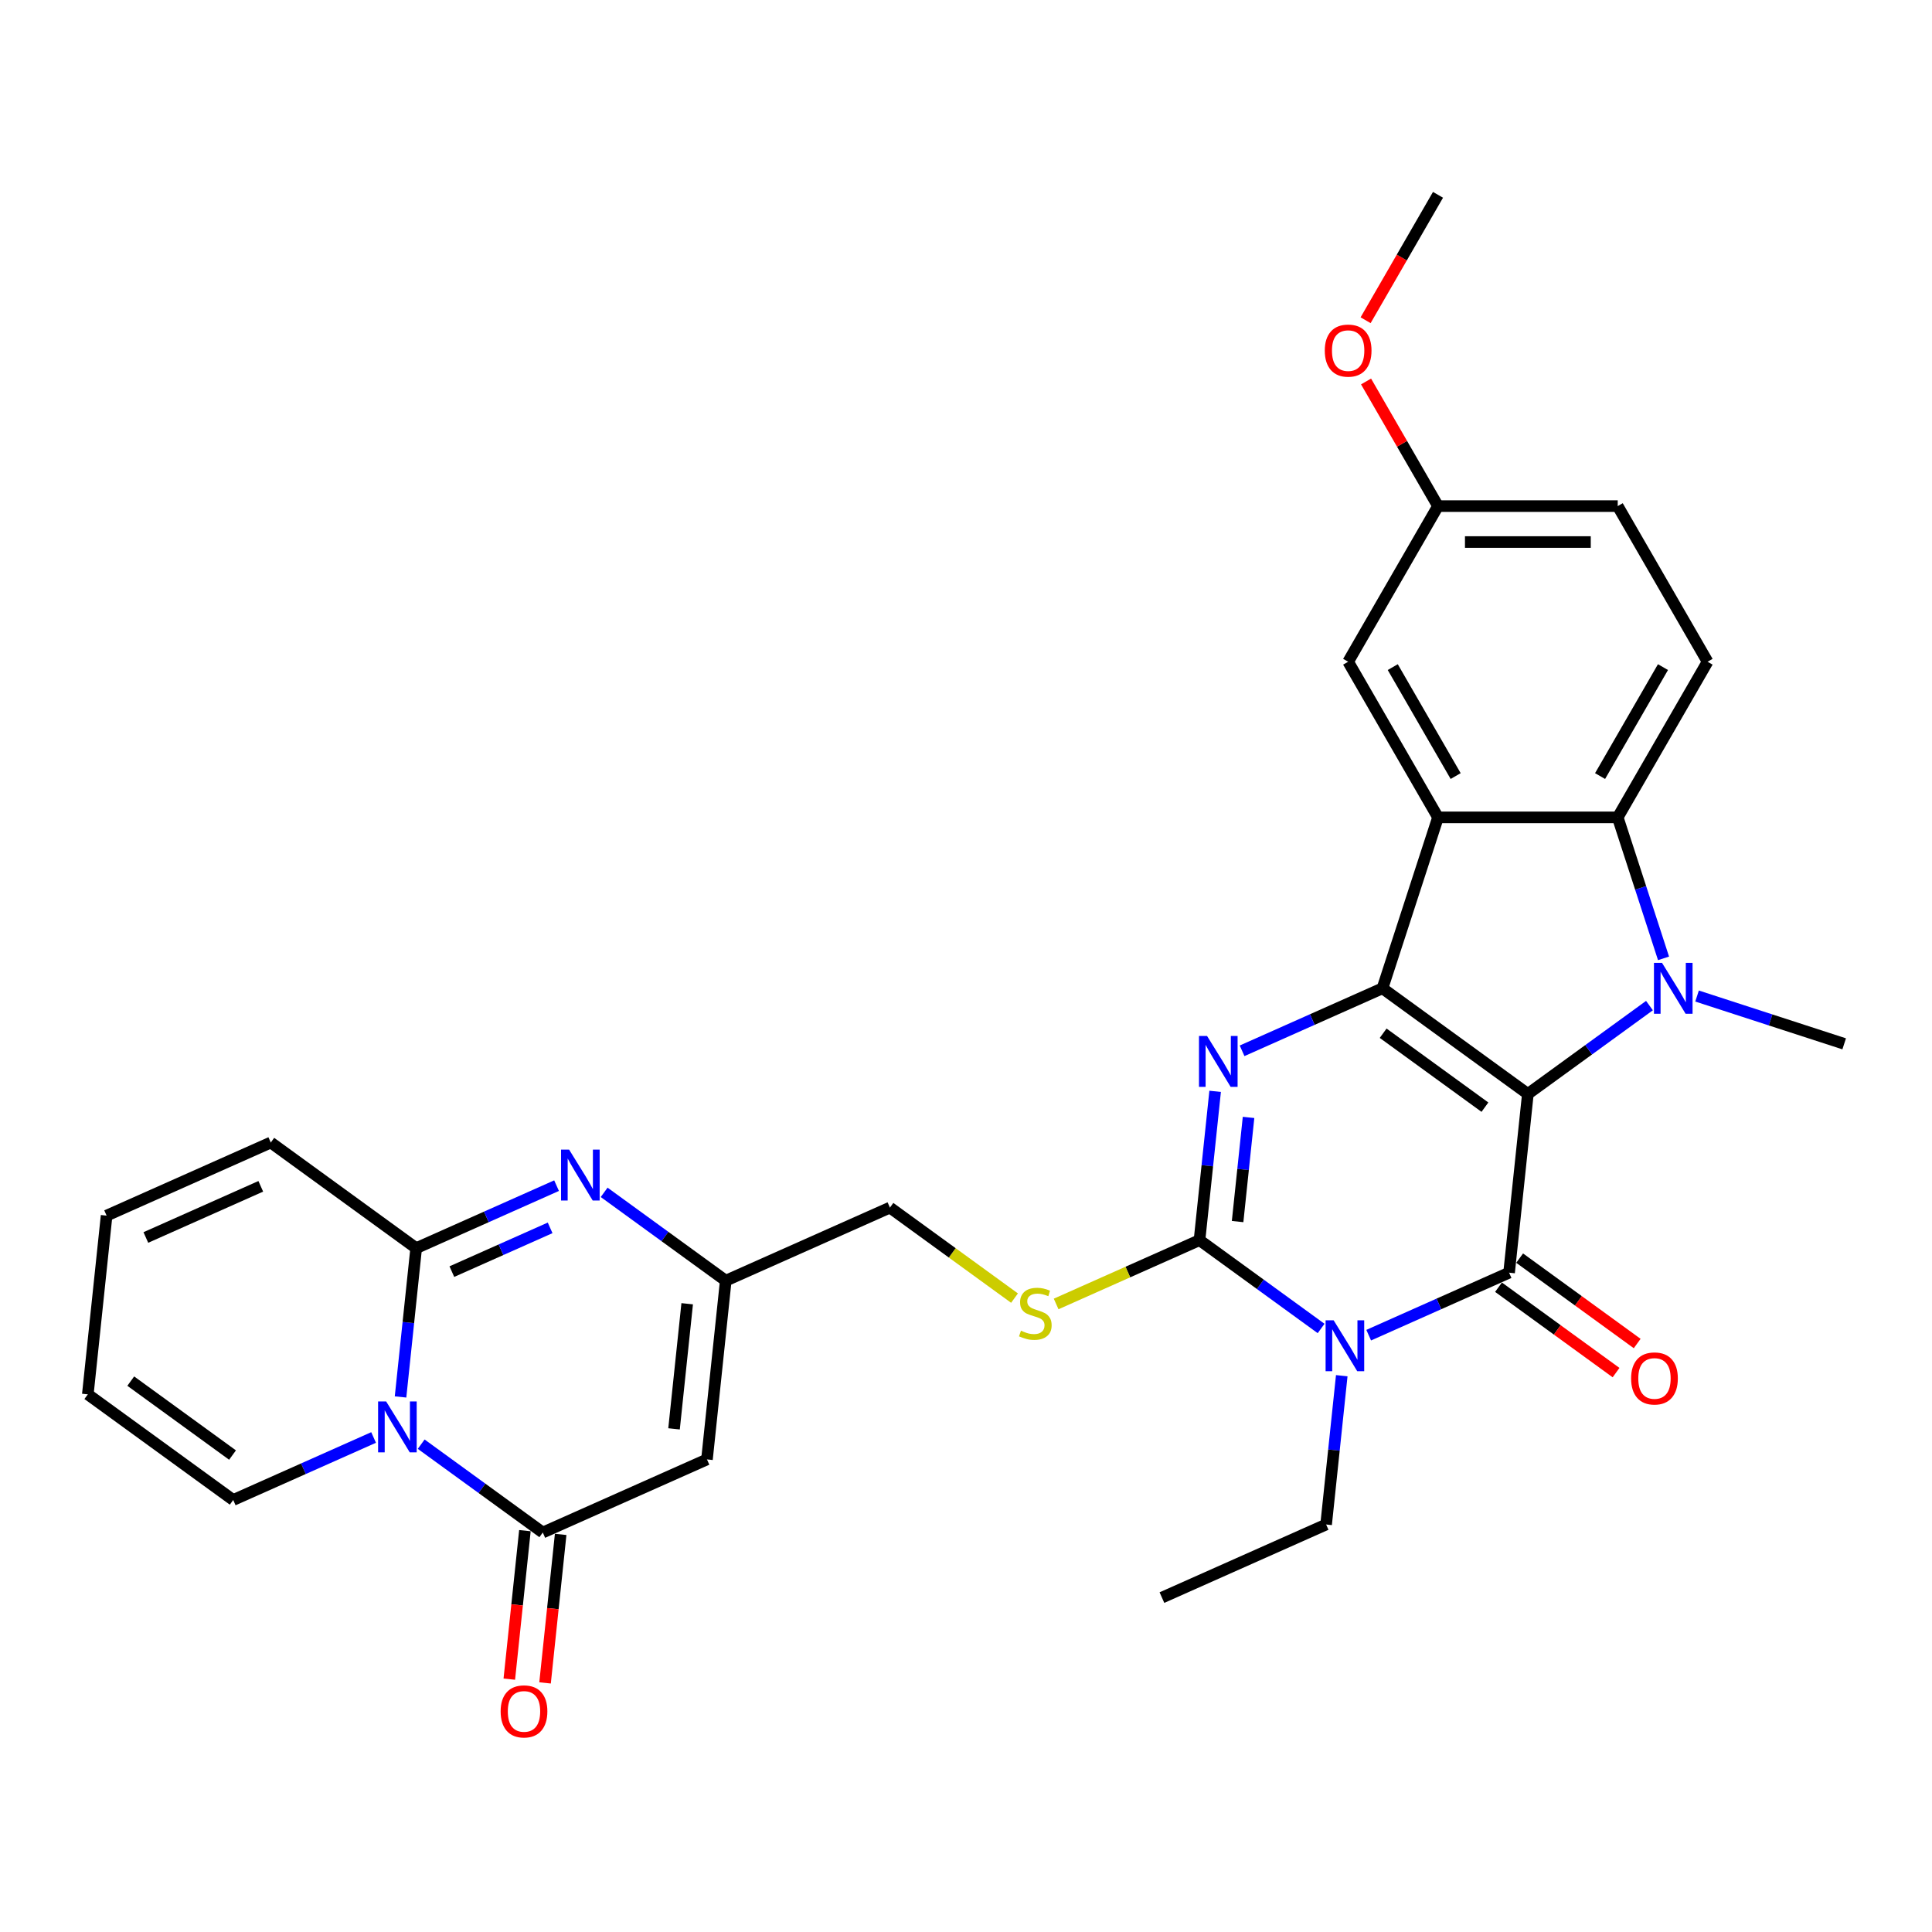 <?xml version='1.0' encoding='iso-8859-1'?>
<svg version='1.1' baseProfile='full'
              xmlns='http://www.w3.org/2000/svg'
                      xmlns:rdkit='http://www.rdkit.org/xml'
                      xmlns:xlink='http://www.w3.org/1999/xlink'
                  xml:space='preserve'
width='1000px' height='1000px' viewBox='0 0 1000 1000'>
<!-- END OF HEADER -->
<rect style='opacity:1.0;fill:#FFFFFF;stroke:none' width='1000' height='1000' x='0' y='0'> </rect>
<path class='bond-0' d='M 790.821,566.22 L 715.565,511.543' style='fill:none;fill-rule:evenodd;stroke:#000000;stroke-width:6px;stroke-linecap:butt;stroke-linejoin:miter;stroke-opacity:1' />
<path class='bond-0' d='M 768.597,573.069 L 715.918,534.796' style='fill:none;fill-rule:evenodd;stroke:#000000;stroke-width:6px;stroke-linecap:butt;stroke-linejoin:miter;stroke-opacity:1' />
<path class='bond-1' d='M 790.821,566.22 L 781.098,658.732' style='fill:none;fill-rule:evenodd;stroke:#000000;stroke-width:6px;stroke-linecap:butt;stroke-linejoin:miter;stroke-opacity:1' />
<path class='bond-3' d='M 790.821,566.22 L 822.291,543.356' style='fill:none;fill-rule:evenodd;stroke:#000000;stroke-width:6px;stroke-linecap:butt;stroke-linejoin:miter;stroke-opacity:1' />
<path class='bond-3' d='M 822.291,543.356 L 853.761,520.491' style='fill:none;fill-rule:evenodd;stroke:#0000FF;stroke-width:6px;stroke-linecap:butt;stroke-linejoin:miter;stroke-opacity:1' />
<path class='bond-4' d='M 715.565,511.543 L 679.234,527.719' style='fill:none;fill-rule:evenodd;stroke:#000000;stroke-width:6px;stroke-linecap:butt;stroke-linejoin:miter;stroke-opacity:1' />
<path class='bond-4' d='M 679.234,527.719 L 642.902,543.895' style='fill:none;fill-rule:evenodd;stroke:#0000FF;stroke-width:6px;stroke-linecap:butt;stroke-linejoin:miter;stroke-opacity:1' />
<path class='bond-6' d='M 715.565,511.543 L 744.31,423.075' style='fill:none;fill-rule:evenodd;stroke:#000000;stroke-width:6px;stroke-linecap:butt;stroke-linejoin:miter;stroke-opacity:1' />
<path class='bond-2' d='M 781.098,658.732 L 744.766,674.907' style='fill:none;fill-rule:evenodd;stroke:#000000;stroke-width:6px;stroke-linecap:butt;stroke-linejoin:miter;stroke-opacity:1' />
<path class='bond-2' d='M 744.766,674.907 L 708.434,691.083' style='fill:none;fill-rule:evenodd;stroke:#0000FF;stroke-width:6px;stroke-linecap:butt;stroke-linejoin:miter;stroke-opacity:1' />
<path class='bond-16' d='M 775.63,666.257 L 806.049,688.358' style='fill:none;fill-rule:evenodd;stroke:#000000;stroke-width:6px;stroke-linecap:butt;stroke-linejoin:miter;stroke-opacity:1' />
<path class='bond-16' d='M 806.049,688.358 L 836.468,710.458' style='fill:none;fill-rule:evenodd;stroke:#FF0000;stroke-width:6px;stroke-linecap:butt;stroke-linejoin:miter;stroke-opacity:1' />
<path class='bond-16' d='M 786.565,651.206 L 816.984,673.306' style='fill:none;fill-rule:evenodd;stroke:#000000;stroke-width:6px;stroke-linecap:butt;stroke-linejoin:miter;stroke-opacity:1' />
<path class='bond-16' d='M 816.984,673.306 L 847.403,695.407' style='fill:none;fill-rule:evenodd;stroke:#FF0000;stroke-width:6px;stroke-linecap:butt;stroke-linejoin:miter;stroke-opacity:1' />
<path class='bond-5' d='M 683.802,687.619 L 652.332,664.754' style='fill:none;fill-rule:evenodd;stroke:#0000FF;stroke-width:6px;stroke-linecap:butt;stroke-linejoin:miter;stroke-opacity:1' />
<path class='bond-5' d='M 652.332,664.754 L 620.863,641.89' style='fill:none;fill-rule:evenodd;stroke:#000000;stroke-width:6px;stroke-linecap:butt;stroke-linejoin:miter;stroke-opacity:1' />
<path class='bond-24' d='M 694.49,712.064 L 690.442,750.571' style='fill:none;fill-rule:evenodd;stroke:#0000FF;stroke-width:6px;stroke-linecap:butt;stroke-linejoin:miter;stroke-opacity:1' />
<path class='bond-24' d='M 690.442,750.571 L 686.395,789.079' style='fill:none;fill-rule:evenodd;stroke:#000000;stroke-width:6px;stroke-linecap:butt;stroke-linejoin:miter;stroke-opacity:1' />
<path class='bond-8' d='M 861.041,496.046 L 849.187,459.56' style='fill:none;fill-rule:evenodd;stroke:#0000FF;stroke-width:6px;stroke-linecap:butt;stroke-linejoin:miter;stroke-opacity:1' />
<path class='bond-8' d='M 849.187,459.56 L 837.332,423.075' style='fill:none;fill-rule:evenodd;stroke:#000000;stroke-width:6px;stroke-linecap:butt;stroke-linejoin:miter;stroke-opacity:1' />
<path class='bond-25' d='M 878.393,515.545 L 916.469,527.917' style='fill:none;fill-rule:evenodd;stroke:#0000FF;stroke-width:6px;stroke-linecap:butt;stroke-linejoin:miter;stroke-opacity:1' />
<path class='bond-25' d='M 916.469,527.917 L 954.545,540.288' style='fill:none;fill-rule:evenodd;stroke:#000000;stroke-width:6px;stroke-linecap:butt;stroke-linejoin:miter;stroke-opacity:1' />
<path class='bond-32' d='M 628.957,564.876 L 624.91,603.383' style='fill:none;fill-rule:evenodd;stroke:#0000FF;stroke-width:6px;stroke-linecap:butt;stroke-linejoin:miter;stroke-opacity:1' />
<path class='bond-32' d='M 624.91,603.383 L 620.863,641.89' style='fill:none;fill-rule:evenodd;stroke:#000000;stroke-width:6px;stroke-linecap:butt;stroke-linejoin:miter;stroke-opacity:1' />
<path class='bond-32' d='M 646.245,578.373 L 643.412,605.328' style='fill:none;fill-rule:evenodd;stroke:#0000FF;stroke-width:6px;stroke-linecap:butt;stroke-linejoin:miter;stroke-opacity:1' />
<path class='bond-32' d='M 643.412,605.328 L 640.579,632.283' style='fill:none;fill-rule:evenodd;stroke:#000000;stroke-width:6px;stroke-linecap:butt;stroke-linejoin:miter;stroke-opacity:1' />
<path class='bond-14' d='M 620.863,641.89 L 583.759,658.41' style='fill:none;fill-rule:evenodd;stroke:#000000;stroke-width:6px;stroke-linecap:butt;stroke-linejoin:miter;stroke-opacity:1' />
<path class='bond-14' d='M 583.759,658.41 L 546.655,674.929' style='fill:none;fill-rule:evenodd;stroke:#CCCC00;stroke-width:6px;stroke-linecap:butt;stroke-linejoin:miter;stroke-opacity:1' />
<path class='bond-18' d='M 744.31,423.075 L 697.8,342.516' style='fill:none;fill-rule:evenodd;stroke:#000000;stroke-width:6px;stroke-linecap:butt;stroke-linejoin:miter;stroke-opacity:1' />
<path class='bond-18' d='M 753.445,401.689 L 720.888,345.297' style='fill:none;fill-rule:evenodd;stroke:#000000;stroke-width:6px;stroke-linecap:butt;stroke-linejoin:miter;stroke-opacity:1' />
<path class='bond-31' d='M 744.31,423.075 L 837.332,423.075' style='fill:none;fill-rule:evenodd;stroke:#000000;stroke-width:6px;stroke-linecap:butt;stroke-linejoin:miter;stroke-opacity:1' />
<path class='bond-7' d='M 218.006,747.502 L 249.476,770.367' style='fill:none;fill-rule:evenodd;stroke:#0000FF;stroke-width:6px;stroke-linecap:butt;stroke-linejoin:miter;stroke-opacity:1' />
<path class='bond-7' d='M 249.476,770.367 L 280.946,793.231' style='fill:none;fill-rule:evenodd;stroke:#000000;stroke-width:6px;stroke-linecap:butt;stroke-linejoin:miter;stroke-opacity:1' />
<path class='bond-17' d='M 193.374,744.038 L 157.042,760.214' style='fill:none;fill-rule:evenodd;stroke:#0000FF;stroke-width:6px;stroke-linecap:butt;stroke-linejoin:miter;stroke-opacity:1' />
<path class='bond-17' d='M 157.042,760.214 L 120.71,776.39' style='fill:none;fill-rule:evenodd;stroke:#000000;stroke-width:6px;stroke-linecap:butt;stroke-linejoin:miter;stroke-opacity:1' />
<path class='bond-34' d='M 207.318,723.057 L 211.366,684.55' style='fill:none;fill-rule:evenodd;stroke:#0000FF;stroke-width:6px;stroke-linecap:butt;stroke-linejoin:miter;stroke-opacity:1' />
<path class='bond-34' d='M 211.366,684.55 L 215.413,646.043' style='fill:none;fill-rule:evenodd;stroke:#000000;stroke-width:6px;stroke-linecap:butt;stroke-linejoin:miter;stroke-opacity:1' />
<path class='bond-15' d='M 837.332,423.075 L 883.842,342.516' style='fill:none;fill-rule:evenodd;stroke:#000000;stroke-width:6px;stroke-linecap:butt;stroke-linejoin:miter;stroke-opacity:1' />
<path class='bond-15' d='M 828.197,401.689 L 860.754,345.297' style='fill:none;fill-rule:evenodd;stroke:#000000;stroke-width:6px;stroke-linecap:butt;stroke-linejoin:miter;stroke-opacity:1' />
<path class='bond-9' d='M 215.413,646.043 L 251.745,629.867' style='fill:none;fill-rule:evenodd;stroke:#000000;stroke-width:6px;stroke-linecap:butt;stroke-linejoin:miter;stroke-opacity:1' />
<path class='bond-9' d='M 251.745,629.867 L 288.076,613.691' style='fill:none;fill-rule:evenodd;stroke:#0000FF;stroke-width:6px;stroke-linecap:butt;stroke-linejoin:miter;stroke-opacity:1' />
<path class='bond-9' d='M 233.88,658.186 L 259.312,646.863' style='fill:none;fill-rule:evenodd;stroke:#000000;stroke-width:6px;stroke-linecap:butt;stroke-linejoin:miter;stroke-opacity:1' />
<path class='bond-9' d='M 259.312,646.863 L 284.744,635.539' style='fill:none;fill-rule:evenodd;stroke:#0000FF;stroke-width:6px;stroke-linecap:butt;stroke-linejoin:miter;stroke-opacity:1' />
<path class='bond-19' d='M 215.413,646.043 L 140.157,591.366' style='fill:none;fill-rule:evenodd;stroke:#000000;stroke-width:6px;stroke-linecap:butt;stroke-linejoin:miter;stroke-opacity:1' />
<path class='bond-10' d='M 280.946,793.231 L 365.925,755.396' style='fill:none;fill-rule:evenodd;stroke:#000000;stroke-width:6px;stroke-linecap:butt;stroke-linejoin:miter;stroke-opacity:1' />
<path class='bond-20' d='M 271.694,792.259 L 267.655,830.691' style='fill:none;fill-rule:evenodd;stroke:#000000;stroke-width:6px;stroke-linecap:butt;stroke-linejoin:miter;stroke-opacity:1' />
<path class='bond-20' d='M 267.655,830.691 L 263.615,869.124' style='fill:none;fill-rule:evenodd;stroke:#FF0000;stroke-width:6px;stroke-linecap:butt;stroke-linejoin:miter;stroke-opacity:1' />
<path class='bond-20' d='M 290.197,794.203 L 286.157,832.636' style='fill:none;fill-rule:evenodd;stroke:#000000;stroke-width:6px;stroke-linecap:butt;stroke-linejoin:miter;stroke-opacity:1' />
<path class='bond-20' d='M 286.157,832.636 L 282.118,871.069' style='fill:none;fill-rule:evenodd;stroke:#FF0000;stroke-width:6px;stroke-linecap:butt;stroke-linejoin:miter;stroke-opacity:1' />
<path class='bond-11' d='M 312.708,617.155 L 344.178,640.02' style='fill:none;fill-rule:evenodd;stroke:#0000FF;stroke-width:6px;stroke-linecap:butt;stroke-linejoin:miter;stroke-opacity:1' />
<path class='bond-11' d='M 344.178,640.02 L 375.648,662.884' style='fill:none;fill-rule:evenodd;stroke:#000000;stroke-width:6px;stroke-linecap:butt;stroke-linejoin:miter;stroke-opacity:1' />
<path class='bond-12' d='M 365.925,755.396 L 375.648,662.884' style='fill:none;fill-rule:evenodd;stroke:#000000;stroke-width:6px;stroke-linecap:butt;stroke-linejoin:miter;stroke-opacity:1' />
<path class='bond-12' d='M 348.881,739.574 L 355.687,674.816' style='fill:none;fill-rule:evenodd;stroke:#000000;stroke-width:6px;stroke-linecap:butt;stroke-linejoin:miter;stroke-opacity:1' />
<path class='bond-13' d='M 375.648,662.884 L 460.627,625.049' style='fill:none;fill-rule:evenodd;stroke:#000000;stroke-width:6px;stroke-linecap:butt;stroke-linejoin:miter;stroke-opacity:1' />
<path class='bond-23' d='M 525.111,671.899 L 492.869,648.474' style='fill:none;fill-rule:evenodd;stroke:#CCCC00;stroke-width:6px;stroke-linecap:butt;stroke-linejoin:miter;stroke-opacity:1' />
<path class='bond-23' d='M 492.869,648.474 L 460.627,625.049' style='fill:none;fill-rule:evenodd;stroke:#000000;stroke-width:6px;stroke-linecap:butt;stroke-linejoin:miter;stroke-opacity:1' />
<path class='bond-27' d='M 883.842,342.516 L 837.332,261.957' style='fill:none;fill-rule:evenodd;stroke:#000000;stroke-width:6px;stroke-linecap:butt;stroke-linejoin:miter;stroke-opacity:1' />
<path class='bond-21' d='M 120.71,776.39 L 45.455,721.713' style='fill:none;fill-rule:evenodd;stroke:#000000;stroke-width:6px;stroke-linecap:butt;stroke-linejoin:miter;stroke-opacity:1' />
<path class='bond-21' d='M 120.357,753.137 L 67.678,714.863' style='fill:none;fill-rule:evenodd;stroke:#000000;stroke-width:6px;stroke-linecap:butt;stroke-linejoin:miter;stroke-opacity:1' />
<path class='bond-26' d='M 697.8,342.516 L 744.31,261.957' style='fill:none;fill-rule:evenodd;stroke:#000000;stroke-width:6px;stroke-linecap:butt;stroke-linejoin:miter;stroke-opacity:1' />
<path class='bond-22' d='M 140.157,591.366 L 55.178,629.201' style='fill:none;fill-rule:evenodd;stroke:#000000;stroke-width:6px;stroke-linecap:butt;stroke-linejoin:miter;stroke-opacity:1' />
<path class='bond-22' d='M 134.977,614.037 L 75.492,640.522' style='fill:none;fill-rule:evenodd;stroke:#000000;stroke-width:6px;stroke-linecap:butt;stroke-linejoin:miter;stroke-opacity:1' />
<path class='bond-35' d='M 45.455,721.713 L 55.178,629.201' style='fill:none;fill-rule:evenodd;stroke:#000000;stroke-width:6px;stroke-linecap:butt;stroke-linejoin:miter;stroke-opacity:1' />
<path class='bond-30' d='M 686.395,789.079 L 601.416,826.914' style='fill:none;fill-rule:evenodd;stroke:#000000;stroke-width:6px;stroke-linecap:butt;stroke-linejoin:miter;stroke-opacity:1' />
<path class='bond-28' d='M 744.31,261.957 L 725.69,229.705' style='fill:none;fill-rule:evenodd;stroke:#000000;stroke-width:6px;stroke-linecap:butt;stroke-linejoin:miter;stroke-opacity:1' />
<path class='bond-28' d='M 725.69,229.705 L 707.069,197.453' style='fill:none;fill-rule:evenodd;stroke:#FF0000;stroke-width:6px;stroke-linecap:butt;stroke-linejoin:miter;stroke-opacity:1' />
<path class='bond-33' d='M 744.31,261.957 L 837.332,261.957' style='fill:none;fill-rule:evenodd;stroke:#000000;stroke-width:6px;stroke-linecap:butt;stroke-linejoin:miter;stroke-opacity:1' />
<path class='bond-33' d='M 758.264,280.561 L 823.378,280.561' style='fill:none;fill-rule:evenodd;stroke:#000000;stroke-width:6px;stroke-linecap:butt;stroke-linejoin:miter;stroke-opacity:1' />
<path class='bond-29' d='M 706.833,165.752 L 725.572,133.295' style='fill:none;fill-rule:evenodd;stroke:#FF0000;stroke-width:6px;stroke-linecap:butt;stroke-linejoin:miter;stroke-opacity:1' />
<path class='bond-29' d='M 725.572,133.295 L 744.31,100.839' style='fill:none;fill-rule:evenodd;stroke:#000000;stroke-width:6px;stroke-linecap:butt;stroke-linejoin:miter;stroke-opacity:1' />
<path  class='atom-3' d='M 690.295 683.395
L 698.928 697.348
Q 699.783 698.725, 701.16 701.218
Q 702.537 703.711, 702.611 703.86
L 702.611 683.395
L 706.109 683.395
L 706.109 709.739
L 702.5 709.739
L 693.235 694.483
Q 692.156 692.697, 691.002 690.651
Q 689.886 688.604, 689.551 687.972
L 689.551 709.739
L 686.128 709.739
L 686.128 683.395
L 690.295 683.395
' fill='#0000FF'/>
<path  class='atom-4' d='M 860.254 498.371
L 868.886 512.325
Q 869.742 513.701, 871.119 516.194
Q 872.495 518.687, 872.57 518.836
L 872.57 498.371
L 876.067 498.371
L 876.067 524.715
L 872.458 524.715
L 863.193 509.459
Q 862.114 507.673, 860.961 505.627
Q 859.844 503.581, 859.51 502.948
L 859.51 524.715
L 856.086 524.715
L 856.086 498.371
L 860.254 498.371
' fill='#0000FF'/>
<path  class='atom-5' d='M 624.763 536.207
L 633.395 550.16
Q 634.251 551.536, 635.628 554.029
Q 637.004 556.522, 637.079 556.671
L 637.079 536.207
L 640.576 536.207
L 640.576 562.55
L 636.967 562.55
L 627.702 547.295
Q 626.623 545.509, 625.47 543.462
Q 624.353 541.416, 624.019 540.783
L 624.019 562.55
L 620.595 562.55
L 620.595 536.207
L 624.763 536.207
' fill='#0000FF'/>
<path  class='atom-8' d='M 199.867 725.383
L 208.499 739.336
Q 209.355 740.712, 210.731 743.205
Q 212.108 745.698, 212.183 745.847
L 212.183 725.383
L 215.68 725.383
L 215.68 751.726
L 212.071 751.726
L 202.806 736.471
Q 201.727 734.685, 200.573 732.638
Q 199.457 730.592, 199.122 729.959
L 199.122 751.726
L 195.699 751.726
L 195.699 725.383
L 199.867 725.383
' fill='#0000FF'/>
<path  class='atom-12' d='M 294.569 595.036
L 303.202 608.989
Q 304.057 610.365, 305.434 612.858
Q 306.811 615.351, 306.885 615.5
L 306.885 595.036
L 310.383 595.036
L 310.383 621.379
L 306.774 621.379
L 297.509 606.124
Q 296.43 604.338, 295.276 602.291
Q 294.16 600.245, 293.825 599.612
L 293.825 621.379
L 290.402 621.379
L 290.402 595.036
L 294.569 595.036
' fill='#0000FF'/>
<path  class='atom-15' d='M 528.442 688.767
Q 528.739 688.879, 529.967 689.4
Q 531.195 689.92, 532.534 690.255
Q 533.911 690.553, 535.251 690.553
Q 537.744 690.553, 539.195 689.362
Q 540.646 688.134, 540.646 686.014
Q 540.646 684.562, 539.902 683.669
Q 539.195 682.776, 538.079 682.293
Q 536.962 681.809, 535.102 681.251
Q 532.758 680.544, 531.344 679.874
Q 529.967 679.204, 528.962 677.79
Q 527.995 676.377, 527.995 673.995
Q 527.995 670.684, 530.228 668.637
Q 532.497 666.591, 536.962 666.591
Q 540.013 666.591, 543.474 668.042
L 542.618 670.907
Q 539.455 669.605, 537.074 669.605
Q 534.507 669.605, 533.093 670.684
Q 531.679 671.725, 531.716 673.549
Q 531.716 674.963, 532.423 675.818
Q 533.167 676.674, 534.209 677.158
Q 535.288 677.642, 537.074 678.2
Q 539.455 678.944, 540.869 679.688
Q 542.283 680.432, 543.288 681.958
Q 544.33 683.446, 544.33 686.014
Q 544.33 689.66, 541.874 691.632
Q 539.455 693.567, 535.4 693.567
Q 533.055 693.567, 531.269 693.046
Q 529.521 692.562, 527.437 691.706
L 528.442 688.767
' fill='#CCCC00'/>
<path  class='atom-17' d='M 844.261 713.483
Q 844.261 707.157, 847.386 703.622
Q 850.512 700.087, 856.353 700.087
Q 862.195 700.087, 865.321 703.622
Q 868.446 707.157, 868.446 713.483
Q 868.446 719.882, 865.284 723.529
Q 862.121 727.138, 856.353 727.138
Q 850.549 727.138, 847.386 723.529
Q 844.261 719.92, 844.261 713.483
M 856.353 724.161
Q 860.372 724.161, 862.53 721.482
Q 864.725 718.766, 864.725 713.483
Q 864.725 708.311, 862.53 705.706
Q 860.372 703.064, 856.353 703.064
Q 852.335 703.064, 850.14 705.669
Q 847.982 708.273, 847.982 713.483
Q 847.982 718.803, 850.14 721.482
Q 852.335 724.161, 856.353 724.161
' fill='#FF0000'/>
<path  class='atom-21' d='M 259.129 885.817
Q 259.129 879.492, 262.255 875.957
Q 265.38 872.422, 271.222 872.422
Q 277.064 872.422, 280.189 875.957
Q 283.315 879.492, 283.315 885.817
Q 283.315 892.217, 280.152 895.863
Q 276.989 899.473, 271.222 899.473
Q 265.418 899.473, 262.255 895.863
Q 259.129 892.254, 259.129 885.817
M 271.222 896.496
Q 275.241 896.496, 277.399 893.817
Q 279.594 891.101, 279.594 885.817
Q 279.594 880.645, 277.399 878.041
Q 275.241 875.399, 271.222 875.399
Q 267.204 875.399, 265.008 878.003
Q 262.85 880.608, 262.85 885.817
Q 262.85 891.138, 265.008 893.817
Q 267.204 896.496, 271.222 896.496
' fill='#FF0000'/>
<path  class='atom-29' d='M 685.707 181.472
Q 685.707 175.147, 688.832 171.612
Q 691.958 168.077, 697.8 168.077
Q 703.641 168.077, 706.767 171.612
Q 709.892 175.147, 709.892 181.472
Q 709.892 187.872, 706.73 191.519
Q 703.567 195.128, 697.8 195.128
Q 691.995 195.128, 688.832 191.519
Q 685.707 187.909, 685.707 181.472
M 697.8 192.151
Q 701.818 192.151, 703.976 189.472
Q 706.172 186.756, 706.172 181.472
Q 706.172 176.3, 703.976 173.696
Q 701.818 171.054, 697.8 171.054
Q 693.781 171.054, 691.586 173.659
Q 689.428 176.263, 689.428 181.472
Q 689.428 186.793, 691.586 189.472
Q 693.781 192.151, 697.8 192.151
' fill='#FF0000'/>
</svg>
